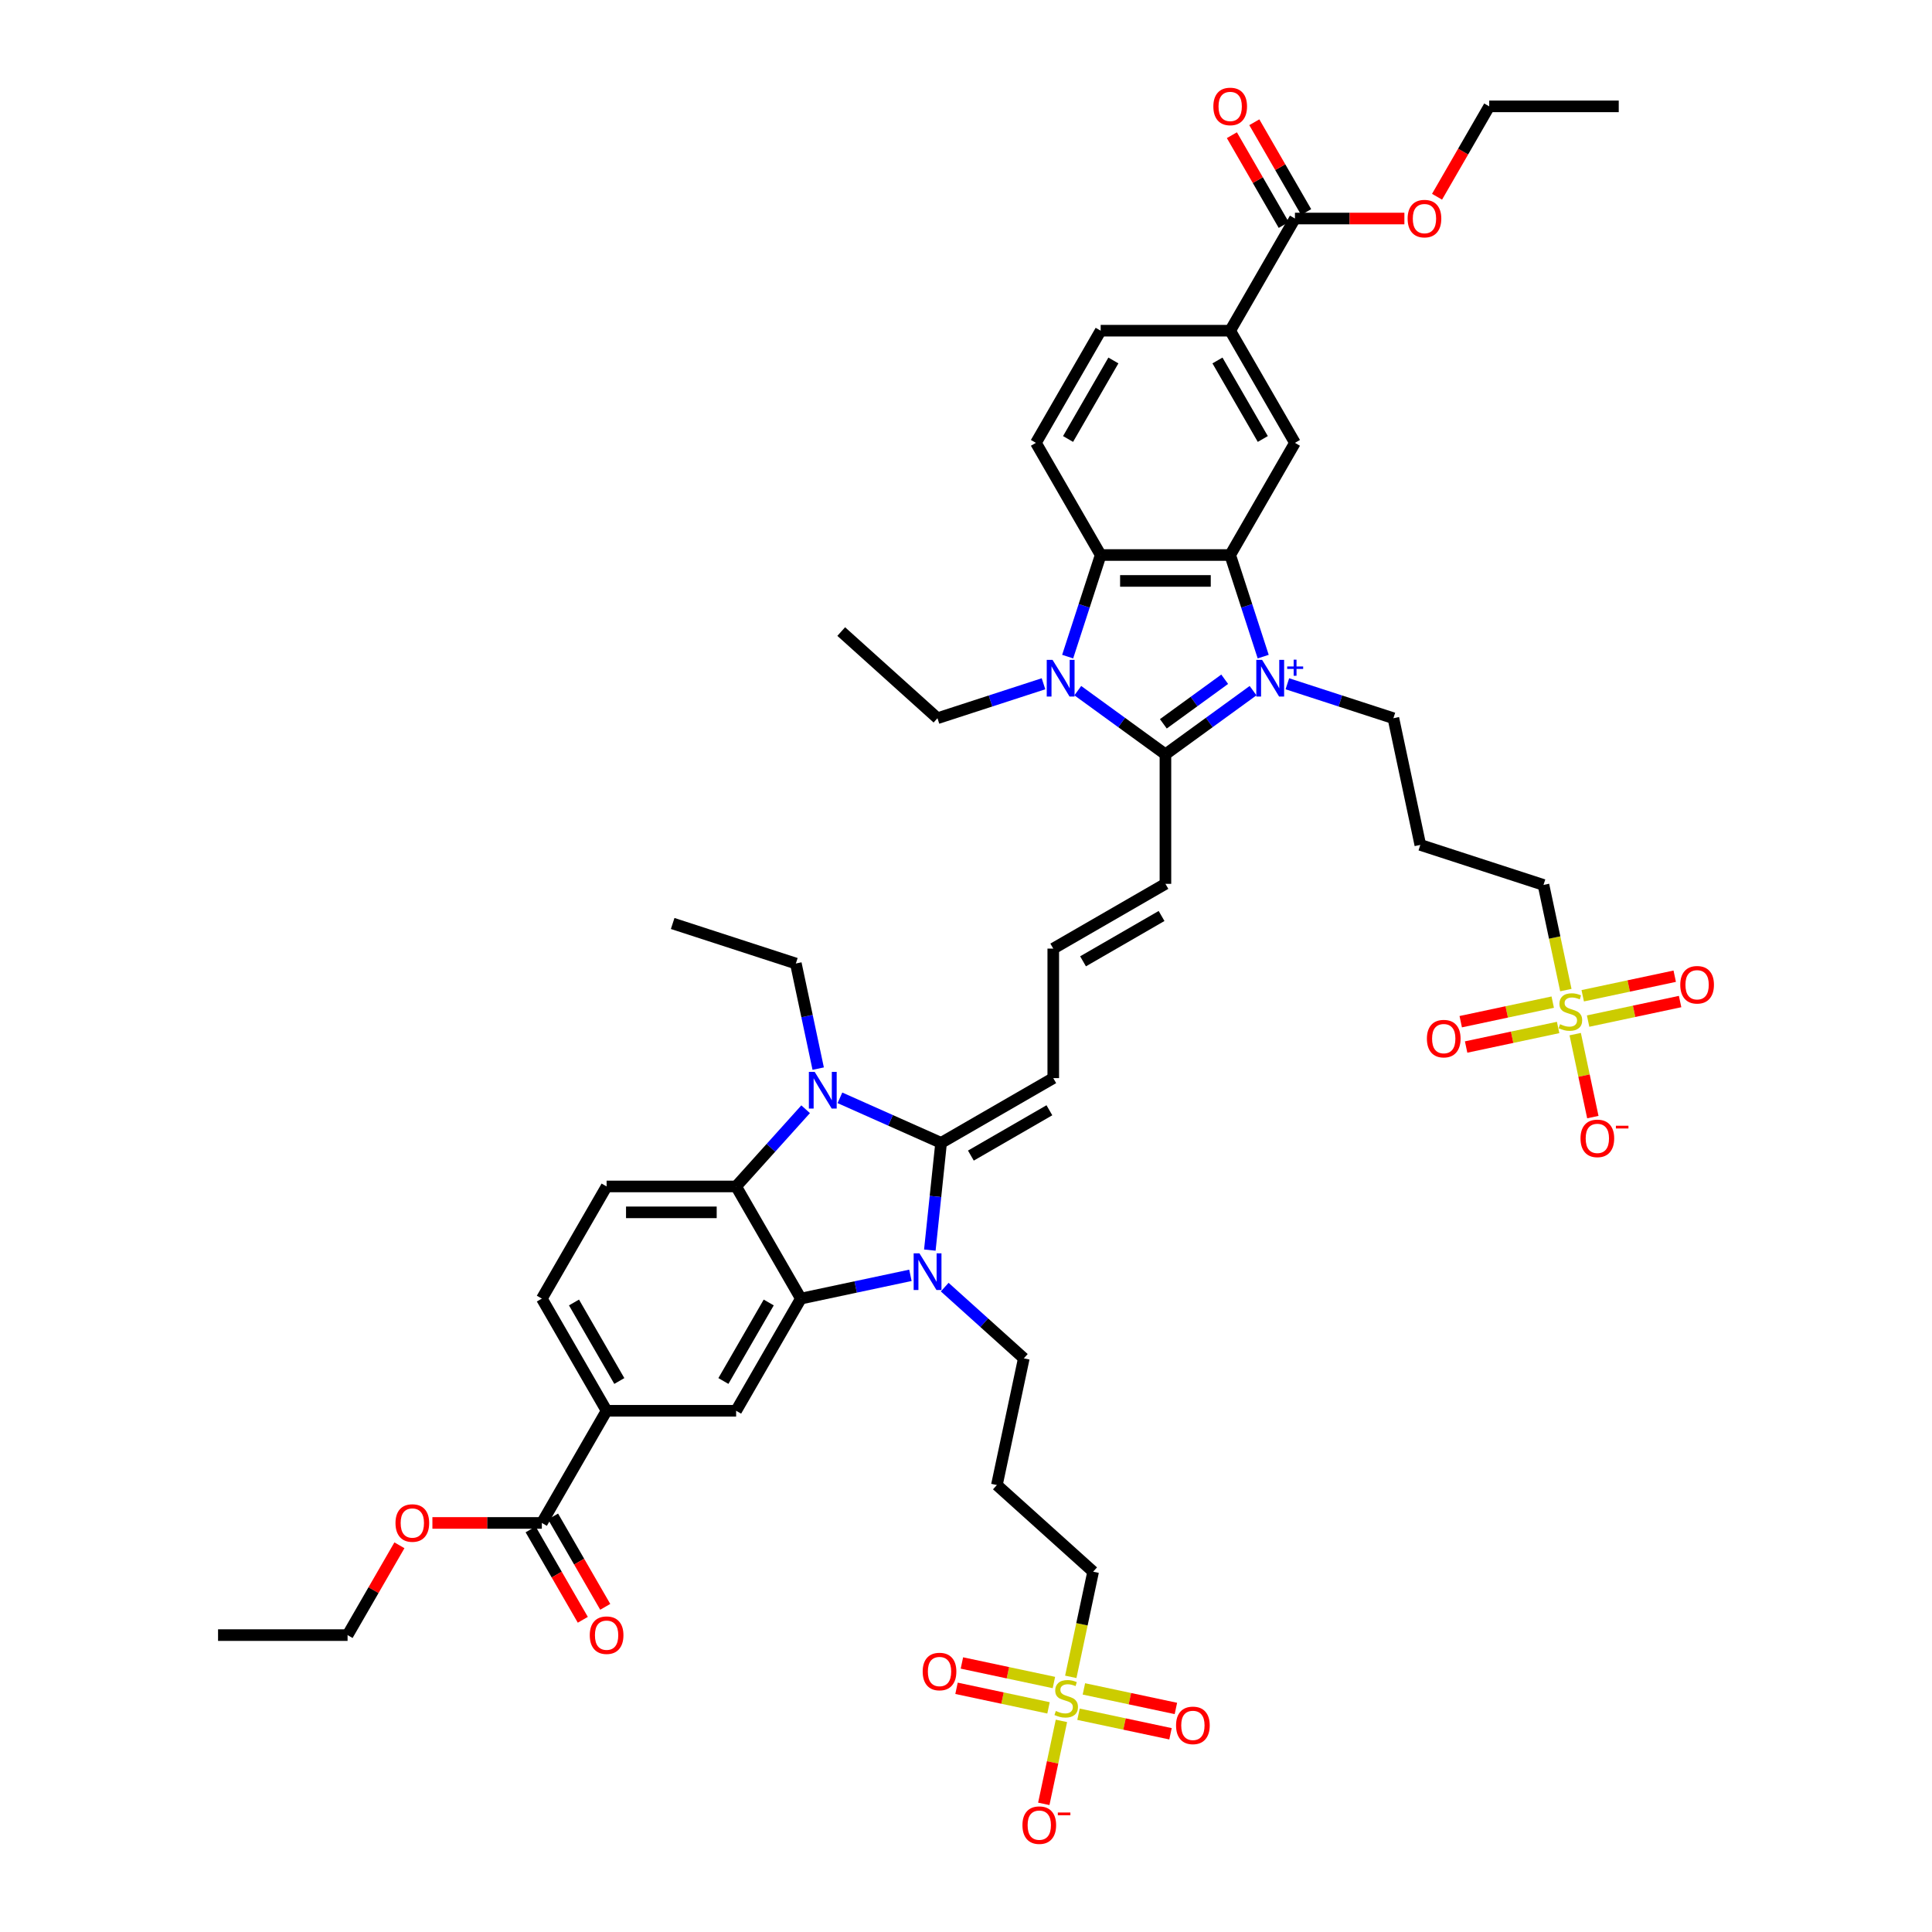 <?xml version='1.0' encoding='iso-8859-1'?>
<svg version='1.1' baseProfile='full'
              xmlns='http://www.w3.org/2000/svg'
                      xmlns:rdkit='http://www.rdkit.org/xml'
                      xmlns:xlink='http://www.w3.org/1999/xlink'
                  xml:space='preserve'
width='1000px' height='1000px' viewBox='0 0 1000 1000'>
<!-- END OF HEADER -->
<rect style='opacity:1.0;fill:#FFFFFF;stroke:none' width='1000' height='1000' x='0' y='0'> </rect>
<path class='bond-1' d='M 648.584,357.483 L 625.904,373.961' style='fill:none;fill-rule:evenodd;stroke:#0000FF;stroke-width:6px;stroke-linecap:butt;stroke-linejoin:miter;stroke-opacity:1' />
<path class='bond-1' d='M 625.904,373.961 L 603.225,390.438' style='fill:none;fill-rule:evenodd;stroke:#000000;stroke-width:6px;stroke-linecap:butt;stroke-linejoin:miter;stroke-opacity:1' />
<path class='bond-1' d='M 633.899,351.58 L 618.024,363.114' style='fill:none;fill-rule:evenodd;stroke:#0000FF;stroke-width:6px;stroke-linecap:butt;stroke-linejoin:miter;stroke-opacity:1' />
<path class='bond-1' d='M 618.024,363.114 L 602.148,374.648' style='fill:none;fill-rule:evenodd;stroke:#000000;stroke-width:6px;stroke-linecap:butt;stroke-linejoin:miter;stroke-opacity:1' />
<path class='bond-3' d='M 653.83,339.866 L 645.287,313.572' style='fill:none;fill-rule:evenodd;stroke:#0000FF;stroke-width:6px;stroke-linecap:butt;stroke-linejoin:miter;stroke-opacity:1' />
<path class='bond-3' d='M 645.287,313.572 L 636.744,287.278' style='fill:none;fill-rule:evenodd;stroke:#000000;stroke-width:6px;stroke-linecap:butt;stroke-linejoin:miter;stroke-opacity:1' />
<path class='bond-28' d='M 666.335,353.919 L 693.775,362.834' style='fill:none;fill-rule:evenodd;stroke:#0000FF;stroke-width:6px;stroke-linecap:butt;stroke-linejoin:miter;stroke-opacity:1' />
<path class='bond-28' d='M 693.775,362.834 L 721.216,371.75' style='fill:none;fill-rule:evenodd;stroke:#000000;stroke-width:6px;stroke-linecap:butt;stroke-linejoin:miter;stroke-opacity:1' />
<path class='bond-0' d='M 487.113,591.55 L 545.169,558.031' style='fill:none;fill-rule:evenodd;stroke:#000000;stroke-width:6px;stroke-linecap:butt;stroke-linejoin:miter;stroke-opacity:1' />
<path class='bond-0' d='M 502.525,598.133 L 543.164,574.67' style='fill:none;fill-rule:evenodd;stroke:#000000;stroke-width:6px;stroke-linecap:butt;stroke-linejoin:miter;stroke-opacity:1' />
<path class='bond-2' d='M 487.113,591.55 L 484.196,619.301' style='fill:none;fill-rule:evenodd;stroke:#000000;stroke-width:6px;stroke-linecap:butt;stroke-linejoin:miter;stroke-opacity:1' />
<path class='bond-2' d='M 484.196,619.301 L 481.279,647.052' style='fill:none;fill-rule:evenodd;stroke:#0000FF;stroke-width:6px;stroke-linecap:butt;stroke-linejoin:miter;stroke-opacity:1' />
<path class='bond-4' d='M 487.113,591.55 L 460.93,579.893' style='fill:none;fill-rule:evenodd;stroke:#000000;stroke-width:6px;stroke-linecap:butt;stroke-linejoin:miter;stroke-opacity:1' />
<path class='bond-4' d='M 460.93,579.893 L 434.747,568.235' style='fill:none;fill-rule:evenodd;stroke:#0000FF;stroke-width:6px;stroke-linecap:butt;stroke-linejoin:miter;stroke-opacity:1' />
<path class='bond-5' d='M 603.225,390.438 L 580.546,373.961' style='fill:none;fill-rule:evenodd;stroke:#000000;stroke-width:6px;stroke-linecap:butt;stroke-linejoin:miter;stroke-opacity:1' />
<path class='bond-5' d='M 580.546,373.961 L 557.866,357.483' style='fill:none;fill-rule:evenodd;stroke:#0000FF;stroke-width:6px;stroke-linecap:butt;stroke-linejoin:miter;stroke-opacity:1' />
<path class='bond-20' d='M 603.225,390.438 L 603.225,457.475' style='fill:none;fill-rule:evenodd;stroke:#000000;stroke-width:6px;stroke-linecap:butt;stroke-linejoin:miter;stroke-opacity:1' />
<path class='bond-6' d='M 471.23,660.107 L 442.882,666.132' style='fill:none;fill-rule:evenodd;stroke:#0000FF;stroke-width:6px;stroke-linecap:butt;stroke-linejoin:miter;stroke-opacity:1' />
<path class='bond-6' d='M 442.882,666.132 L 414.533,672.158' style='fill:none;fill-rule:evenodd;stroke:#000000;stroke-width:6px;stroke-linecap:butt;stroke-linejoin:miter;stroke-opacity:1' />
<path class='bond-33' d='M 488.981,666.212 L 509.453,684.644' style='fill:none;fill-rule:evenodd;stroke:#0000FF;stroke-width:6px;stroke-linecap:butt;stroke-linejoin:miter;stroke-opacity:1' />
<path class='bond-33' d='M 509.453,684.644 L 529.924,703.077' style='fill:none;fill-rule:evenodd;stroke:#000000;stroke-width:6px;stroke-linecap:butt;stroke-linejoin:miter;stroke-opacity:1' />
<path class='bond-7' d='M 636.744,287.278 L 569.706,287.278' style='fill:none;fill-rule:evenodd;stroke:#000000;stroke-width:6px;stroke-linecap:butt;stroke-linejoin:miter;stroke-opacity:1' />
<path class='bond-7' d='M 626.688,300.686 L 579.762,300.686' style='fill:none;fill-rule:evenodd;stroke:#000000;stroke-width:6px;stroke-linecap:butt;stroke-linejoin:miter;stroke-opacity:1' />
<path class='bond-11' d='M 636.744,287.278 L 670.262,229.222' style='fill:none;fill-rule:evenodd;stroke:#000000;stroke-width:6px;stroke-linecap:butt;stroke-linejoin:miter;stroke-opacity:1' />
<path class='bond-8' d='M 416.996,574.141 L 399.005,594.122' style='fill:none;fill-rule:evenodd;stroke:#0000FF;stroke-width:6px;stroke-linecap:butt;stroke-linejoin:miter;stroke-opacity:1' />
<path class='bond-8' d='M 399.005,594.122 L 381.015,614.102' style='fill:none;fill-rule:evenodd;stroke:#000000;stroke-width:6px;stroke-linecap:butt;stroke-linejoin:miter;stroke-opacity:1' />
<path class='bond-37' d='M 423.497,553.115 L 417.715,525.913' style='fill:none;fill-rule:evenodd;stroke:#0000FF;stroke-width:6px;stroke-linecap:butt;stroke-linejoin:miter;stroke-opacity:1' />
<path class='bond-37' d='M 417.715,525.913 L 411.933,498.711' style='fill:none;fill-rule:evenodd;stroke:#000000;stroke-width:6px;stroke-linecap:butt;stroke-linejoin:miter;stroke-opacity:1' />
<path class='bond-38' d='M 540.115,353.919 L 512.675,362.834' style='fill:none;fill-rule:evenodd;stroke:#0000FF;stroke-width:6px;stroke-linecap:butt;stroke-linejoin:miter;stroke-opacity:1' />
<path class='bond-38' d='M 512.675,362.834 L 485.234,371.75' style='fill:none;fill-rule:evenodd;stroke:#000000;stroke-width:6px;stroke-linecap:butt;stroke-linejoin:miter;stroke-opacity:1' />
<path class='bond-48' d='M 552.619,339.866 L 561.163,313.572' style='fill:none;fill-rule:evenodd;stroke:#0000FF;stroke-width:6px;stroke-linecap:butt;stroke-linejoin:miter;stroke-opacity:1' />
<path class='bond-48' d='M 561.163,313.572 L 569.706,287.278' style='fill:none;fill-rule:evenodd;stroke:#000000;stroke-width:6px;stroke-linecap:butt;stroke-linejoin:miter;stroke-opacity:1' />
<path class='bond-12' d='M 414.533,672.158 L 381.015,730.214' style='fill:none;fill-rule:evenodd;stroke:#000000;stroke-width:6px;stroke-linecap:butt;stroke-linejoin:miter;stroke-opacity:1' />
<path class='bond-12' d='M 397.894,674.163 L 374.431,714.802' style='fill:none;fill-rule:evenodd;stroke:#000000;stroke-width:6px;stroke-linecap:butt;stroke-linejoin:miter;stroke-opacity:1' />
<path class='bond-50' d='M 414.533,672.158 L 381.015,614.102' style='fill:none;fill-rule:evenodd;stroke:#000000;stroke-width:6px;stroke-linecap:butt;stroke-linejoin:miter;stroke-opacity:1' />
<path class='bond-18' d='M 569.706,287.278 L 536.188,229.222' style='fill:none;fill-rule:evenodd;stroke:#000000;stroke-width:6px;stroke-linecap:butt;stroke-linejoin:miter;stroke-opacity:1' />
<path class='bond-19' d='M 381.015,614.102 L 313.977,614.102' style='fill:none;fill-rule:evenodd;stroke:#000000;stroke-width:6px;stroke-linecap:butt;stroke-linejoin:miter;stroke-opacity:1' />
<path class='bond-19' d='M 370.959,627.509 L 324.033,627.509' style='fill:none;fill-rule:evenodd;stroke:#000000;stroke-width:6px;stroke-linecap:butt;stroke-linejoin:miter;stroke-opacity:1' />
<path class='bond-9' d='M 810.479,512.469 L 804.694,485.254' style='fill:none;fill-rule:evenodd;stroke:#CCCC00;stroke-width:6px;stroke-linecap:butt;stroke-linejoin:miter;stroke-opacity:1' />
<path class='bond-9' d='M 804.694,485.254 L 798.91,458.038' style='fill:none;fill-rule:evenodd;stroke:#000000;stroke-width:6px;stroke-linecap:butt;stroke-linejoin:miter;stroke-opacity:1' />
<path class='bond-21' d='M 815.324,535.262 L 819.888,556.734' style='fill:none;fill-rule:evenodd;stroke:#CCCC00;stroke-width:6px;stroke-linecap:butt;stroke-linejoin:miter;stroke-opacity:1' />
<path class='bond-21' d='M 819.888,556.734 L 824.452,578.205' style='fill:none;fill-rule:evenodd;stroke:#FF0000;stroke-width:6px;stroke-linecap:butt;stroke-linejoin:miter;stroke-opacity:1' />
<path class='bond-23' d='M 822.004,528.518 L 845.813,523.457' style='fill:none;fill-rule:evenodd;stroke:#CCCC00;stroke-width:6px;stroke-linecap:butt;stroke-linejoin:miter;stroke-opacity:1' />
<path class='bond-23' d='M 845.813,523.457 L 869.621,518.397' style='fill:none;fill-rule:evenodd;stroke:#FF0000;stroke-width:6px;stroke-linecap:butt;stroke-linejoin:miter;stroke-opacity:1' />
<path class='bond-23' d='M 819.217,515.403 L 843.025,510.343' style='fill:none;fill-rule:evenodd;stroke:#CCCC00;stroke-width:6px;stroke-linecap:butt;stroke-linejoin:miter;stroke-opacity:1' />
<path class='bond-23' d='M 843.025,510.343 L 866.834,505.282' style='fill:none;fill-rule:evenodd;stroke:#FF0000;stroke-width:6px;stroke-linecap:butt;stroke-linejoin:miter;stroke-opacity:1' />
<path class='bond-26' d='M 803.691,518.704 L 779.882,523.764' style='fill:none;fill-rule:evenodd;stroke:#CCCC00;stroke-width:6px;stroke-linecap:butt;stroke-linejoin:miter;stroke-opacity:1' />
<path class='bond-26' d='M 779.882,523.764 L 756.074,528.825' style='fill:none;fill-rule:evenodd;stroke:#FF0000;stroke-width:6px;stroke-linecap:butt;stroke-linejoin:miter;stroke-opacity:1' />
<path class='bond-26' d='M 806.478,531.818 L 782.67,536.879' style='fill:none;fill-rule:evenodd;stroke:#CCCC00;stroke-width:6px;stroke-linecap:butt;stroke-linejoin:miter;stroke-opacity:1' />
<path class='bond-26' d='M 782.67,536.879 L 758.861,541.939' style='fill:none;fill-rule:evenodd;stroke:#FF0000;stroke-width:6px;stroke-linecap:butt;stroke-linejoin:miter;stroke-opacity:1' />
<path class='bond-10' d='M 554.235,867.937 L 560.02,840.721' style='fill:none;fill-rule:evenodd;stroke:#CCCC00;stroke-width:6px;stroke-linecap:butt;stroke-linejoin:miter;stroke-opacity:1' />
<path class='bond-10' d='M 560.02,840.721 L 565.805,813.506' style='fill:none;fill-rule:evenodd;stroke:#000000;stroke-width:6px;stroke-linecap:butt;stroke-linejoin:miter;stroke-opacity:1' />
<path class='bond-22' d='M 549.39,890.729 L 544.826,912.201' style='fill:none;fill-rule:evenodd;stroke:#CCCC00;stroke-width:6px;stroke-linecap:butt;stroke-linejoin:miter;stroke-opacity:1' />
<path class='bond-22' d='M 544.826,912.201 L 540.262,933.673' style='fill:none;fill-rule:evenodd;stroke:#FF0000;stroke-width:6px;stroke-linecap:butt;stroke-linejoin:miter;stroke-opacity:1' />
<path class='bond-24' d='M 558.236,887.286 L 582.044,892.346' style='fill:none;fill-rule:evenodd;stroke:#CCCC00;stroke-width:6px;stroke-linecap:butt;stroke-linejoin:miter;stroke-opacity:1' />
<path class='bond-24' d='M 582.044,892.346 L 605.853,897.407' style='fill:none;fill-rule:evenodd;stroke:#FF0000;stroke-width:6px;stroke-linecap:butt;stroke-linejoin:miter;stroke-opacity:1' />
<path class='bond-24' d='M 561.023,874.171 L 584.832,879.232' style='fill:none;fill-rule:evenodd;stroke:#CCCC00;stroke-width:6px;stroke-linecap:butt;stroke-linejoin:miter;stroke-opacity:1' />
<path class='bond-24' d='M 584.832,879.232 L 608.641,884.293' style='fill:none;fill-rule:evenodd;stroke:#FF0000;stroke-width:6px;stroke-linecap:butt;stroke-linejoin:miter;stroke-opacity:1' />
<path class='bond-25' d='M 545.498,870.871 L 521.689,865.81' style='fill:none;fill-rule:evenodd;stroke:#CCCC00;stroke-width:6px;stroke-linecap:butt;stroke-linejoin:miter;stroke-opacity:1' />
<path class='bond-25' d='M 521.689,865.81 L 497.881,860.75' style='fill:none;fill-rule:evenodd;stroke:#FF0000;stroke-width:6px;stroke-linecap:butt;stroke-linejoin:miter;stroke-opacity:1' />
<path class='bond-25' d='M 542.71,883.986 L 518.902,878.925' style='fill:none;fill-rule:evenodd;stroke:#CCCC00;stroke-width:6px;stroke-linecap:butt;stroke-linejoin:miter;stroke-opacity:1' />
<path class='bond-25' d='M 518.902,878.925 L 495.093,873.864' style='fill:none;fill-rule:evenodd;stroke:#FF0000;stroke-width:6px;stroke-linecap:butt;stroke-linejoin:miter;stroke-opacity:1' />
<path class='bond-13' d='M 670.262,229.222 L 636.744,171.166' style='fill:none;fill-rule:evenodd;stroke:#000000;stroke-width:6px;stroke-linecap:butt;stroke-linejoin:miter;stroke-opacity:1' />
<path class='bond-13' d='M 653.623,227.218 L 630.16,186.578' style='fill:none;fill-rule:evenodd;stroke:#000000;stroke-width:6px;stroke-linecap:butt;stroke-linejoin:miter;stroke-opacity:1' />
<path class='bond-14' d='M 381.015,730.214 L 313.977,730.214' style='fill:none;fill-rule:evenodd;stroke:#000000;stroke-width:6px;stroke-linecap:butt;stroke-linejoin:miter;stroke-opacity:1' />
<path class='bond-16' d='M 636.744,171.166 L 670.262,113.11' style='fill:none;fill-rule:evenodd;stroke:#000000;stroke-width:6px;stroke-linecap:butt;stroke-linejoin:miter;stroke-opacity:1' />
<path class='bond-30' d='M 636.744,171.166 L 569.706,171.166' style='fill:none;fill-rule:evenodd;stroke:#000000;stroke-width:6px;stroke-linecap:butt;stroke-linejoin:miter;stroke-opacity:1' />
<path class='bond-15' d='M 313.977,730.214 L 280.459,788.27' style='fill:none;fill-rule:evenodd;stroke:#000000;stroke-width:6px;stroke-linecap:butt;stroke-linejoin:miter;stroke-opacity:1' />
<path class='bond-51' d='M 313.977,730.214 L 280.459,672.158' style='fill:none;fill-rule:evenodd;stroke:#000000;stroke-width:6px;stroke-linecap:butt;stroke-linejoin:miter;stroke-opacity:1' />
<path class='bond-51' d='M 320.561,714.802 L 297.098,674.163' style='fill:none;fill-rule:evenodd;stroke:#000000;stroke-width:6px;stroke-linecap:butt;stroke-linejoin:miter;stroke-opacity:1' />
<path class='bond-31' d='M 274.653,791.622 L 288.157,815.012' style='fill:none;fill-rule:evenodd;stroke:#000000;stroke-width:6px;stroke-linecap:butt;stroke-linejoin:miter;stroke-opacity:1' />
<path class='bond-31' d='M 288.157,815.012 L 301.662,838.402' style='fill:none;fill-rule:evenodd;stroke:#FF0000;stroke-width:6px;stroke-linecap:butt;stroke-linejoin:miter;stroke-opacity:1' />
<path class='bond-31' d='M 286.264,784.918 L 299.768,808.308' style='fill:none;fill-rule:evenodd;stroke:#000000;stroke-width:6px;stroke-linecap:butt;stroke-linejoin:miter;stroke-opacity:1' />
<path class='bond-31' d='M 299.768,808.308 L 313.273,831.699' style='fill:none;fill-rule:evenodd;stroke:#FF0000;stroke-width:6px;stroke-linecap:butt;stroke-linejoin:miter;stroke-opacity:1' />
<path class='bond-41' d='M 280.459,788.27 L 252.135,788.27' style='fill:none;fill-rule:evenodd;stroke:#000000;stroke-width:6px;stroke-linecap:butt;stroke-linejoin:miter;stroke-opacity:1' />
<path class='bond-41' d='M 252.135,788.27 L 223.812,788.27' style='fill:none;fill-rule:evenodd;stroke:#FF0000;stroke-width:6px;stroke-linecap:butt;stroke-linejoin:miter;stroke-opacity:1' />
<path class='bond-32' d='M 676.068,109.758 L 662.649,86.516' style='fill:none;fill-rule:evenodd;stroke:#000000;stroke-width:6px;stroke-linecap:butt;stroke-linejoin:miter;stroke-opacity:1' />
<path class='bond-32' d='M 662.649,86.516 L 649.229,63.273' style='fill:none;fill-rule:evenodd;stroke:#FF0000;stroke-width:6px;stroke-linecap:butt;stroke-linejoin:miter;stroke-opacity:1' />
<path class='bond-32' d='M 664.457,116.462 L 651.037,93.219' style='fill:none;fill-rule:evenodd;stroke:#000000;stroke-width:6px;stroke-linecap:butt;stroke-linejoin:miter;stroke-opacity:1' />
<path class='bond-32' d='M 651.037,93.219 L 637.618,69.977' style='fill:none;fill-rule:evenodd;stroke:#FF0000;stroke-width:6px;stroke-linecap:butt;stroke-linejoin:miter;stroke-opacity:1' />
<path class='bond-40' d='M 670.262,113.11 L 698.585,113.11' style='fill:none;fill-rule:evenodd;stroke:#000000;stroke-width:6px;stroke-linecap:butt;stroke-linejoin:miter;stroke-opacity:1' />
<path class='bond-40' d='M 698.585,113.11 L 726.909,113.11' style='fill:none;fill-rule:evenodd;stroke:#FF0000;stroke-width:6px;stroke-linecap:butt;stroke-linejoin:miter;stroke-opacity:1' />
<path class='bond-17' d='M 545.169,558.031 L 545.169,490.994' style='fill:none;fill-rule:evenodd;stroke:#000000;stroke-width:6px;stroke-linecap:butt;stroke-linejoin:miter;stroke-opacity:1' />
<path class='bond-49' d='M 536.188,229.222 L 569.706,171.166' style='fill:none;fill-rule:evenodd;stroke:#000000;stroke-width:6px;stroke-linecap:butt;stroke-linejoin:miter;stroke-opacity:1' />
<path class='bond-49' d='M 552.827,227.218 L 576.29,186.578' style='fill:none;fill-rule:evenodd;stroke:#000000;stroke-width:6px;stroke-linecap:butt;stroke-linejoin:miter;stroke-opacity:1' />
<path class='bond-29' d='M 313.977,614.102 L 280.459,672.158' style='fill:none;fill-rule:evenodd;stroke:#000000;stroke-width:6px;stroke-linecap:butt;stroke-linejoin:miter;stroke-opacity:1' />
<path class='bond-27' d='M 603.225,457.475 L 545.169,490.994' style='fill:none;fill-rule:evenodd;stroke:#000000;stroke-width:6px;stroke-linecap:butt;stroke-linejoin:miter;stroke-opacity:1' />
<path class='bond-27' d='M 601.22,474.114 L 560.581,497.578' style='fill:none;fill-rule:evenodd;stroke:#000000;stroke-width:6px;stroke-linecap:butt;stroke-linejoin:miter;stroke-opacity:1' />
<path class='bond-36' d='M 721.216,371.75 L 735.153,437.323' style='fill:none;fill-rule:evenodd;stroke:#000000;stroke-width:6px;stroke-linecap:butt;stroke-linejoin:miter;stroke-opacity:1' />
<path class='bond-39' d='M 529.924,703.077 L 515.986,768.649' style='fill:none;fill-rule:evenodd;stroke:#000000;stroke-width:6px;stroke-linecap:butt;stroke-linejoin:miter;stroke-opacity:1' />
<path class='bond-34' d='M 798.91,458.038 L 735.153,437.323' style='fill:none;fill-rule:evenodd;stroke:#000000;stroke-width:6px;stroke-linecap:butt;stroke-linejoin:miter;stroke-opacity:1' />
<path class='bond-35' d='M 565.805,813.506 L 515.986,768.649' style='fill:none;fill-rule:evenodd;stroke:#000000;stroke-width:6px;stroke-linecap:butt;stroke-linejoin:miter;stroke-opacity:1' />
<path class='bond-44' d='M 411.933,498.711 L 348.177,477.996' style='fill:none;fill-rule:evenodd;stroke:#000000;stroke-width:6px;stroke-linecap:butt;stroke-linejoin:miter;stroke-opacity:1' />
<path class='bond-45' d='M 485.234,371.75 L 435.416,326.894' style='fill:none;fill-rule:evenodd;stroke:#000000;stroke-width:6px;stroke-linecap:butt;stroke-linejoin:miter;stroke-opacity:1' />
<path class='bond-42' d='M 743.81,101.835 L 757.314,78.445' style='fill:none;fill-rule:evenodd;stroke:#FF0000;stroke-width:6px;stroke-linecap:butt;stroke-linejoin:miter;stroke-opacity:1' />
<path class='bond-42' d='M 757.314,78.445 L 770.818,55.054' style='fill:none;fill-rule:evenodd;stroke:#000000;stroke-width:6px;stroke-linecap:butt;stroke-linejoin:miter;stroke-opacity:1' />
<path class='bond-43' d='M 206.741,799.841 L 193.322,823.083' style='fill:none;fill-rule:evenodd;stroke:#FF0000;stroke-width:6px;stroke-linecap:butt;stroke-linejoin:miter;stroke-opacity:1' />
<path class='bond-43' d='M 193.322,823.083 L 179.903,846.326' style='fill:none;fill-rule:evenodd;stroke:#000000;stroke-width:6px;stroke-linecap:butt;stroke-linejoin:miter;stroke-opacity:1' />
<path class='bond-46' d='M 770.818,55.054 L 837.856,55.054' style='fill:none;fill-rule:evenodd;stroke:#000000;stroke-width:6px;stroke-linecap:butt;stroke-linejoin:miter;stroke-opacity:1' />
<path class='bond-47' d='M 179.903,846.326 L 112.865,846.326' style='fill:none;fill-rule:evenodd;stroke:#000000;stroke-width:6px;stroke-linecap:butt;stroke-linejoin:miter;stroke-opacity:1' />
<path  class='atom-0' d='M 653.263 341.542
L 659.484 351.598
Q 660.101 352.59, 661.093 354.386
Q 662.085 356.183, 662.138 356.29
L 662.138 341.542
L 664.659 341.542
L 664.659 360.527
L 662.058 360.527
L 655.381 349.533
Q 654.603 348.246, 653.772 346.771
Q 652.968 345.296, 652.726 344.84
L 652.726 360.527
L 650.259 360.527
L 650.259 341.542
L 653.263 341.542
' fill='#0000FF'/>
<path  class='atom-0' d='M 666.252 344.964
L 669.597 344.964
L 669.597 341.442
L 671.083 341.442
L 671.083 344.964
L 674.517 344.964
L 674.517 346.238
L 671.083 346.238
L 671.083 349.778
L 669.597 349.778
L 669.597 346.238
L 666.252 346.238
L 666.252 344.964
' fill='#0000FF'/>
<path  class='atom-3' d='M 475.909 648.728
L 482.13 658.783
Q 482.747 659.775, 483.739 661.572
Q 484.731 663.369, 484.785 663.476
L 484.785 648.728
L 487.305 648.728
L 487.305 667.713
L 484.704 667.713
L 478.027 656.719
Q 477.25 655.431, 476.419 653.957
Q 475.614 652.482, 475.373 652.026
L 475.373 667.713
L 472.906 667.713
L 472.906 648.728
L 475.909 648.728
' fill='#0000FF'/>
<path  class='atom-5' d='M 421.675 554.791
L 427.896 564.847
Q 428.513 565.839, 429.505 567.635
Q 430.497 569.432, 430.55 569.539
L 430.55 554.791
L 433.071 554.791
L 433.071 573.776
L 430.47 573.776
L 423.793 562.782
Q 423.015 561.495, 422.184 560.02
Q 421.38 558.545, 421.138 558.089
L 421.138 573.776
L 418.671 573.776
L 418.671 554.791
L 421.675 554.791
' fill='#0000FF'/>
<path  class='atom-6' d='M 544.794 341.542
L 551.015 351.598
Q 551.632 352.59, 552.624 354.386
Q 553.616 356.183, 553.67 356.29
L 553.67 341.542
L 556.19 341.542
L 556.19 360.527
L 553.589 360.527
L 546.912 349.533
Q 546.135 348.246, 545.304 346.771
Q 544.499 345.296, 544.258 344.84
L 544.258 360.527
L 541.791 360.527
L 541.791 341.542
L 544.794 341.542
' fill='#0000FF'/>
<path  class='atom-10' d='M 807.484 530.127
Q 807.699 530.207, 808.584 530.583
Q 809.469 530.958, 810.434 531.199
Q 811.426 531.414, 812.392 531.414
Q 814.188 531.414, 815.234 530.556
Q 816.28 529.671, 816.28 528.142
Q 816.28 527.097, 815.743 526.453
Q 815.234 525.81, 814.43 525.461
Q 813.625 525.112, 812.284 524.71
Q 810.595 524.201, 809.576 523.718
Q 808.584 523.235, 807.86 522.216
Q 807.163 521.197, 807.163 519.481
Q 807.163 517.095, 808.772 515.62
Q 810.407 514.145, 813.625 514.145
Q 815.824 514.145, 818.318 515.191
L 817.701 517.256
Q 815.422 516.317, 813.706 516.317
Q 811.855 516.317, 810.836 517.095
Q 809.817 517.846, 809.844 519.159
Q 809.844 520.178, 810.354 520.795
Q 810.89 521.412, 811.641 521.76
Q 812.418 522.109, 813.706 522.511
Q 815.422 523.048, 816.441 523.584
Q 817.46 524.12, 818.184 525.22
Q 818.934 526.292, 818.934 528.142
Q 818.934 530.77, 817.165 532.191
Q 815.422 533.586, 812.499 533.586
Q 810.81 533.586, 809.522 533.21
Q 808.262 532.862, 806.76 532.245
L 807.484 530.127
' fill='#CCCC00'/>
<path  class='atom-11' d='M 546.504 885.594
Q 546.718 885.675, 547.603 886.05
Q 548.488 886.426, 549.453 886.667
Q 550.446 886.882, 551.411 886.882
Q 553.208 886.882, 554.253 886.023
Q 555.299 885.139, 555.299 883.61
Q 555.299 882.564, 554.763 881.921
Q 554.253 881.277, 553.449 880.929
Q 552.644 880.58, 551.304 880.178
Q 549.614 879.668, 548.595 879.186
Q 547.603 878.703, 546.879 877.684
Q 546.182 876.665, 546.182 874.949
Q 546.182 872.562, 547.791 871.088
Q 549.427 869.613, 552.644 869.613
Q 554.843 869.613, 557.337 870.658
L 556.72 872.723
Q 554.441 871.785, 552.725 871.785
Q 550.875 871.785, 549.856 872.562
Q 548.837 873.313, 548.863 874.627
Q 548.863 875.646, 549.373 876.263
Q 549.909 876.88, 550.66 877.228
Q 551.438 877.577, 552.725 877.979
Q 554.441 878.515, 555.46 879.052
Q 556.479 879.588, 557.203 880.687
Q 557.954 881.76, 557.954 883.61
Q 557.954 886.238, 556.184 887.659
Q 554.441 889.054, 551.518 889.054
Q 549.829 889.054, 548.542 888.678
Q 547.281 888.33, 545.78 887.713
L 546.504 885.594
' fill='#CCCC00'/>
<path  class='atom-22' d='M 818.07 589.237
Q 818.07 584.678, 820.323 582.131
Q 822.575 579.583, 826.785 579.583
Q 830.995 579.583, 833.248 582.131
Q 835.5 584.678, 835.5 589.237
Q 835.5 593.849, 833.221 596.477
Q 830.942 599.078, 826.785 599.078
Q 822.602 599.078, 820.323 596.477
Q 818.07 593.876, 818.07 589.237
M 826.785 596.933
Q 829.681 596.933, 831.237 595.002
Q 832.819 593.044, 832.819 589.237
Q 832.819 585.509, 831.237 583.632
Q 829.681 581.729, 826.785 581.729
Q 823.889 581.729, 822.307 583.606
Q 820.752 585.483, 820.752 589.237
Q 820.752 593.071, 822.307 595.002
Q 823.889 596.933, 826.785 596.933
' fill='#FF0000'/>
<path  class='atom-22' d='M 836.385 582.682
L 842.88 582.682
L 842.88 584.098
L 836.385 584.098
L 836.385 582.682
' fill='#FF0000'/>
<path  class='atom-23' d='M 529.214 944.704
Q 529.214 940.146, 531.467 937.598
Q 533.719 935.051, 537.929 935.051
Q 542.139 935.051, 544.391 937.598
Q 546.644 940.146, 546.644 944.704
Q 546.644 949.317, 544.365 951.944
Q 542.085 954.545, 537.929 954.545
Q 533.746 954.545, 531.467 951.944
Q 529.214 949.343, 529.214 944.704
M 537.929 952.4
Q 540.825 952.4, 542.38 950.47
Q 543.962 948.512, 543.962 944.704
Q 543.962 940.977, 542.38 939.1
Q 540.825 937.196, 537.929 937.196
Q 535.033 937.196, 533.451 939.073
Q 531.896 940.95, 531.896 944.704
Q 531.896 948.539, 533.451 950.47
Q 535.033 952.4, 537.929 952.4
' fill='#FF0000'/>
<path  class='atom-23' d='M 547.529 938.15
L 554.024 938.15
L 554.024 939.566
L 547.529 939.566
L 547.529 938.15
' fill='#FF0000'/>
<path  class='atom-24' d='M 869.705 509.727
Q 869.705 505.168, 871.957 502.621
Q 874.21 500.073, 878.42 500.073
Q 882.63 500.073, 884.882 502.621
Q 887.135 505.168, 887.135 509.727
Q 887.135 514.339, 884.855 516.967
Q 882.576 519.568, 878.42 519.568
Q 874.237 519.568, 871.957 516.967
Q 869.705 514.365, 869.705 509.727
M 878.42 517.422
Q 881.316 517.422, 882.871 515.492
Q 884.453 513.534, 884.453 509.727
Q 884.453 505.999, 882.871 504.122
Q 881.316 502.218, 878.42 502.218
Q 875.524 502.218, 873.942 504.095
Q 872.386 505.972, 872.386 509.727
Q 872.386 513.561, 873.942 515.492
Q 875.524 517.422, 878.42 517.422
' fill='#FF0000'/>
<path  class='atom-25' d='M 608.724 893.07
Q 608.724 888.511, 610.977 885.964
Q 613.229 883.416, 617.439 883.416
Q 621.649 883.416, 623.902 885.964
Q 626.154 888.511, 626.154 893.07
Q 626.154 897.682, 623.875 900.31
Q 621.595 902.911, 617.439 902.911
Q 613.256 902.911, 610.977 900.31
Q 608.724 897.709, 608.724 893.07
M 617.439 900.766
Q 620.335 900.766, 621.89 898.835
Q 623.473 896.878, 623.473 893.07
Q 623.473 889.343, 621.89 887.466
Q 620.335 885.562, 617.439 885.562
Q 614.543 885.562, 612.961 887.439
Q 611.406 889.316, 611.406 893.07
Q 611.406 896.904, 612.961 898.835
Q 614.543 900.766, 617.439 900.766
' fill='#FF0000'/>
<path  class='atom-26' d='M 477.58 865.194
Q 477.58 860.636, 479.832 858.088
Q 482.084 855.541, 486.294 855.541
Q 490.504 855.541, 492.757 858.088
Q 495.009 860.636, 495.009 865.194
Q 495.009 869.806, 492.73 872.434
Q 490.451 875.035, 486.294 875.035
Q 482.111 875.035, 479.832 872.434
Q 477.58 869.833, 477.58 865.194
M 486.294 872.89
Q 489.19 872.89, 490.746 870.959
Q 492.328 869.002, 492.328 865.194
Q 492.328 861.467, 490.746 859.59
Q 489.19 857.686, 486.294 857.686
Q 483.398 857.686, 481.816 859.563
Q 480.261 861.44, 480.261 865.194
Q 480.261 869.029, 481.816 870.959
Q 483.398 872.89, 486.294 872.89
' fill='#FF0000'/>
<path  class='atom-27' d='M 738.56 537.602
Q 738.56 533.044, 740.813 530.496
Q 743.065 527.949, 747.275 527.949
Q 751.485 527.949, 753.737 530.496
Q 755.99 533.044, 755.99 537.602
Q 755.99 542.214, 753.711 544.842
Q 751.431 547.443, 747.275 547.443
Q 743.092 547.443, 740.813 544.842
Q 738.56 542.241, 738.56 537.602
M 747.275 545.298
Q 750.171 545.298, 751.726 543.367
Q 753.308 541.41, 753.308 537.602
Q 753.308 533.875, 751.726 531.998
Q 750.171 530.094, 747.275 530.094
Q 744.379 530.094, 742.797 531.971
Q 741.242 533.848, 741.242 537.602
Q 741.242 541.437, 742.797 543.367
Q 744.379 545.298, 747.275 545.298
' fill='#FF0000'/>
<path  class='atom-32' d='M 305.262 846.38
Q 305.262 841.821, 307.515 839.274
Q 309.767 836.726, 313.977 836.726
Q 318.187 836.726, 320.44 839.274
Q 322.692 841.821, 322.692 846.38
Q 322.692 850.992, 320.413 853.62
Q 318.134 856.221, 313.977 856.221
Q 309.794 856.221, 307.515 853.62
Q 305.262 851.019, 305.262 846.38
M 313.977 854.076
Q 316.873 854.076, 318.429 852.145
Q 320.011 850.187, 320.011 846.38
Q 320.011 842.652, 318.429 840.775
Q 316.873 838.871, 313.977 838.871
Q 311.081 838.871, 309.499 840.749
Q 307.944 842.626, 307.944 846.38
Q 307.944 850.214, 309.499 852.145
Q 311.081 854.076, 313.977 854.076
' fill='#FF0000'/>
<path  class='atom-33' d='M 628.029 55.108
Q 628.029 50.549, 630.281 48.002
Q 632.534 45.455, 636.744 45.455
Q 640.954 45.455, 643.206 48.002
Q 645.458 50.549, 645.458 55.108
Q 645.458 59.72, 643.179 62.348
Q 640.9 64.949, 636.744 64.949
Q 632.56 64.949, 630.281 62.348
Q 628.029 59.747, 628.029 55.108
M 636.744 62.804
Q 639.64 62.804, 641.195 60.873
Q 642.777 58.916, 642.777 55.108
Q 642.777 51.381, 641.195 49.504
Q 639.64 47.6, 636.744 47.6
Q 633.848 47.6, 632.265 49.477
Q 630.71 51.354, 630.71 55.108
Q 630.71 58.943, 632.265 60.873
Q 633.848 62.804, 636.744 62.804
' fill='#FF0000'/>
<path  class='atom-41' d='M 728.585 113.164
Q 728.585 108.605, 730.837 106.058
Q 733.09 103.511, 737.3 103.511
Q 741.509 103.511, 743.762 106.058
Q 746.014 108.605, 746.014 113.164
Q 746.014 117.776, 743.735 120.404
Q 741.456 123.005, 737.3 123.005
Q 733.116 123.005, 730.837 120.404
Q 728.585 117.803, 728.585 113.164
M 737.3 120.86
Q 740.196 120.86, 741.751 118.929
Q 743.333 116.972, 743.333 113.164
Q 743.333 109.437, 741.751 107.56
Q 740.196 105.656, 737.3 105.656
Q 734.404 105.656, 732.821 107.533
Q 731.266 109.41, 731.266 113.164
Q 731.266 116.998, 732.821 118.929
Q 734.404 120.86, 737.3 120.86
' fill='#FF0000'/>
<path  class='atom-42' d='M 204.706 788.324
Q 204.706 783.765, 206.959 781.218
Q 209.211 778.67, 213.421 778.67
Q 217.631 778.67, 219.884 781.218
Q 222.136 783.765, 222.136 788.324
Q 222.136 792.936, 219.857 795.564
Q 217.578 798.165, 213.421 798.165
Q 209.238 798.165, 206.959 795.564
Q 204.706 792.963, 204.706 788.324
M 213.421 796.02
Q 216.317 796.02, 217.873 794.089
Q 219.455 792.131, 219.455 788.324
Q 219.455 784.596, 217.873 782.719
Q 216.317 780.815, 213.421 780.815
Q 210.525 780.815, 208.943 782.693
Q 207.388 784.57, 207.388 788.324
Q 207.388 792.158, 208.943 794.089
Q 210.525 796.02, 213.421 796.02
' fill='#FF0000'/>
</svg>
